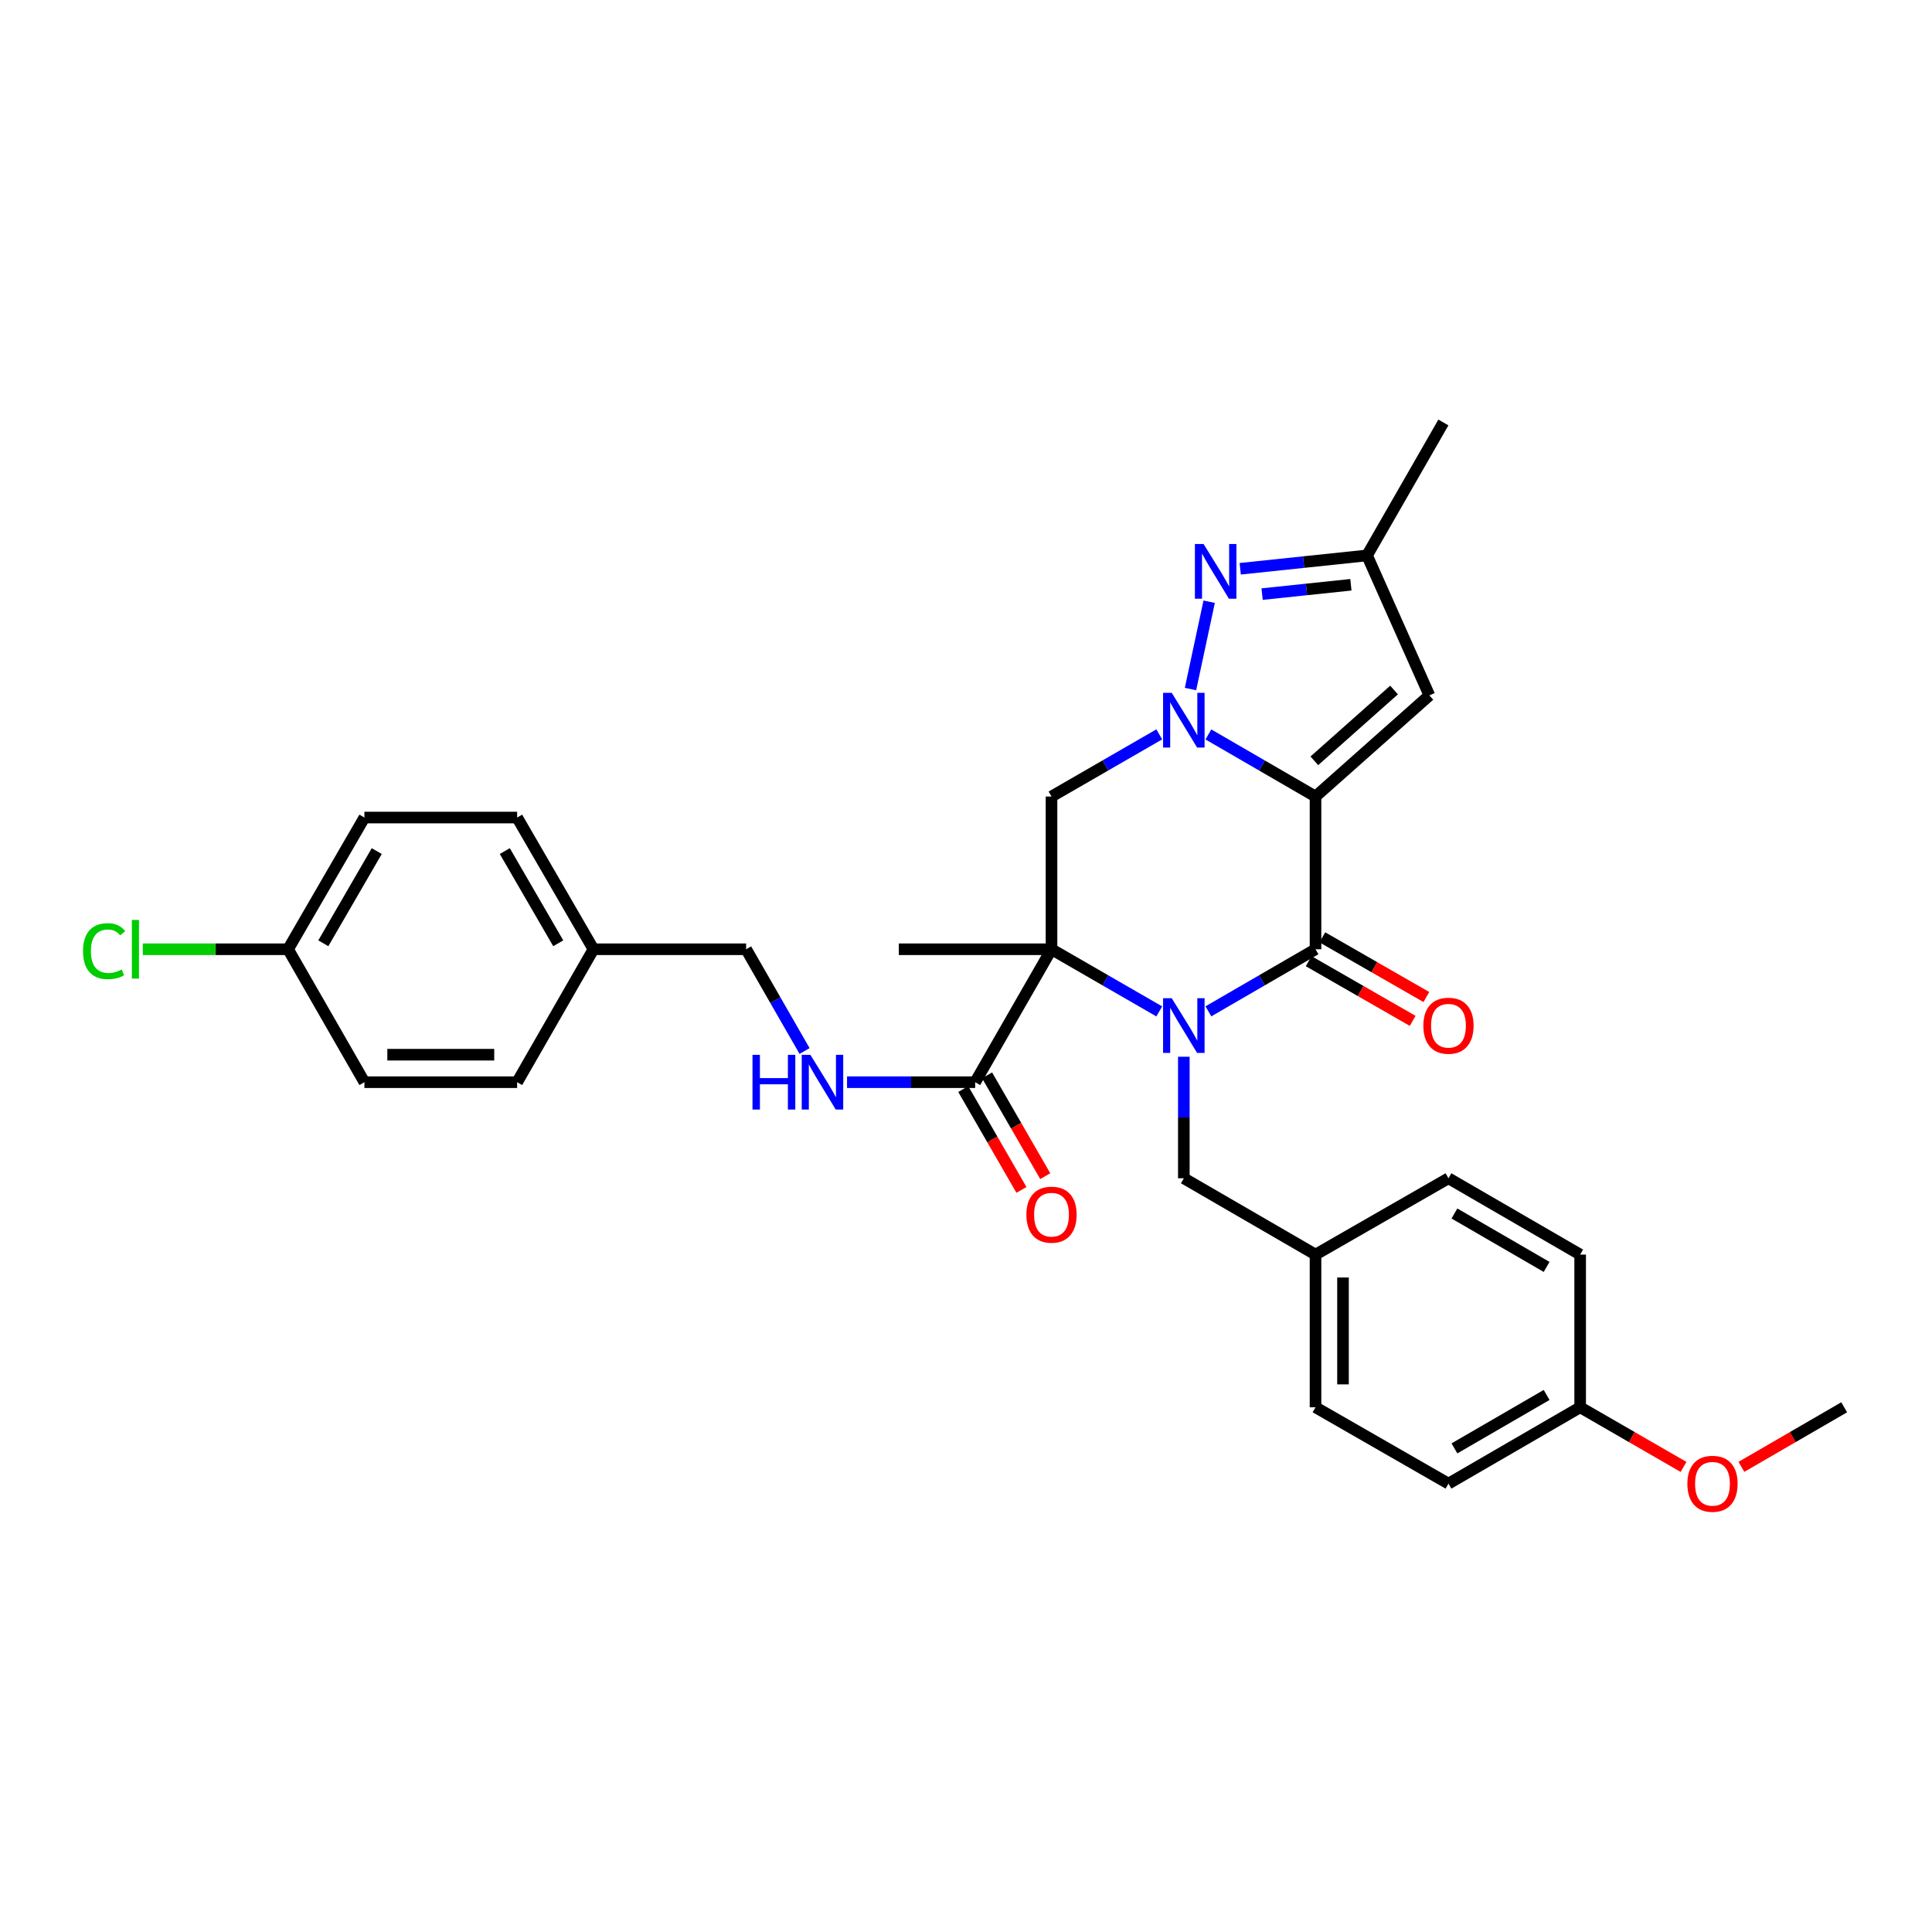 <?xml version='1.0' encoding='iso-8859-1'?>
<svg version='1.1' baseProfile='full'
              xmlns='http://www.w3.org/2000/svg'
                      xmlns:rdkit='http://www.rdkit.org/xml'
                      xmlns:xlink='http://www.w3.org/1999/xlink'
                  xml:space='preserve'
width='1000px' height='1000px' viewBox='0 0 1000 1000'>
<!-- END OF HEADER -->
<rect style='opacity:1.0;fill:#FFFFFF;stroke:none' width='1000' height='1000' x='0' y='0'> </rect>
<path class='bond-2' d='M 680.908,412.285 L 653.184,396.212' style='fill:none;fill-rule:evenodd;stroke:#000000;stroke-width:6px;stroke-linecap:butt;stroke-linejoin:miter;stroke-opacity:1' />
<path class='bond-2' d='M 653.184,396.212 L 625.459,380.14' style='fill:none;fill-rule:evenodd;stroke:#0000FF;stroke-width:6px;stroke-linecap:butt;stroke-linejoin:miter;stroke-opacity:1' />
<path class='bond-3' d='M 680.908,412.285 L 680.908,491.335' style='fill:none;fill-rule:evenodd;stroke:#000000;stroke-width:6px;stroke-linecap:butt;stroke-linejoin:miter;stroke-opacity:1' />
<path class='bond-6' d='M 680.908,412.285 L 739.842,359.935' style='fill:none;fill-rule:evenodd;stroke:#000000;stroke-width:6px;stroke-linecap:butt;stroke-linejoin:miter;stroke-opacity:1' />
<path class='bond-6' d='M 680.3,393.795 L 721.553,357.151' style='fill:none;fill-rule:evenodd;stroke:#000000;stroke-width:6px;stroke-linecap:butt;stroke-linejoin:miter;stroke-opacity:1' />
<path class='bond-0' d='M 625.459,523.468 L 653.184,507.402' style='fill:none;fill-rule:evenodd;stroke:#0000FF;stroke-width:6px;stroke-linecap:butt;stroke-linejoin:miter;stroke-opacity:1' />
<path class='bond-0' d='M 653.184,507.402 L 680.908,491.335' style='fill:none;fill-rule:evenodd;stroke:#000000;stroke-width:6px;stroke-linecap:butt;stroke-linejoin:miter;stroke-opacity:1' />
<path class='bond-1' d='M 600.033,523.499 L 572.146,507.417' style='fill:none;fill-rule:evenodd;stroke:#0000FF;stroke-width:6px;stroke-linecap:butt;stroke-linejoin:miter;stroke-opacity:1' />
<path class='bond-1' d='M 572.146,507.417 L 544.26,491.335' style='fill:none;fill-rule:evenodd;stroke:#000000;stroke-width:6px;stroke-linecap:butt;stroke-linejoin:miter;stroke-opacity:1' />
<path class='bond-9' d='M 612.75,546.969 L 612.75,578.418' style='fill:none;fill-rule:evenodd;stroke:#0000FF;stroke-width:6px;stroke-linecap:butt;stroke-linejoin:miter;stroke-opacity:1' />
<path class='bond-9' d='M 612.75,578.418 L 612.75,609.868' style='fill:none;fill-rule:evenodd;stroke:#000000;stroke-width:6px;stroke-linecap:butt;stroke-linejoin:miter;stroke-opacity:1' />
<path class='bond-7' d='M 544.26,491.335 L 504.746,560.142' style='fill:none;fill-rule:evenodd;stroke:#000000;stroke-width:6px;stroke-linecap:butt;stroke-linejoin:miter;stroke-opacity:1' />
<path class='bond-13' d='M 544.26,491.335 L 465.225,491.335' style='fill:none;fill-rule:evenodd;stroke:#000000;stroke-width:6px;stroke-linecap:butt;stroke-linejoin:miter;stroke-opacity:1' />
<path class='bond-32' d='M 544.26,491.335 L 544.26,412.285' style='fill:none;fill-rule:evenodd;stroke:#000000;stroke-width:6px;stroke-linecap:butt;stroke-linejoin:miter;stroke-opacity:1' />
<path class='bond-4' d='M 600.033,380.108 L 572.146,396.197' style='fill:none;fill-rule:evenodd;stroke:#0000FF;stroke-width:6px;stroke-linecap:butt;stroke-linejoin:miter;stroke-opacity:1' />
<path class='bond-4' d='M 572.146,396.197 L 544.26,412.285' style='fill:none;fill-rule:evenodd;stroke:#000000;stroke-width:6px;stroke-linecap:butt;stroke-linejoin:miter;stroke-opacity:1' />
<path class='bond-5' d='M 616.199,356.642 L 625.862,311.446' style='fill:none;fill-rule:evenodd;stroke:#0000FF;stroke-width:6px;stroke-linecap:butt;stroke-linejoin:miter;stroke-opacity:1' />
<path class='bond-11' d='M 677.367,497.505 L 704.282,512.954' style='fill:none;fill-rule:evenodd;stroke:#000000;stroke-width:6px;stroke-linecap:butt;stroke-linejoin:miter;stroke-opacity:1' />
<path class='bond-11' d='M 704.282,512.954 L 731.198,528.403' style='fill:none;fill-rule:evenodd;stroke:#FF0000;stroke-width:6px;stroke-linecap:butt;stroke-linejoin:miter;stroke-opacity:1' />
<path class='bond-11' d='M 684.449,485.166 L 711.365,500.614' style='fill:none;fill-rule:evenodd;stroke:#000000;stroke-width:6px;stroke-linecap:butt;stroke-linejoin:miter;stroke-opacity:1' />
<path class='bond-11' d='M 711.365,500.614 L 738.28,516.063' style='fill:none;fill-rule:evenodd;stroke:#FF0000;stroke-width:6px;stroke-linecap:butt;stroke-linejoin:miter;stroke-opacity:1' />
<path class='bond-31' d='M 641.932,294.393 L 674.755,290.943' style='fill:none;fill-rule:evenodd;stroke:#0000FF;stroke-width:6px;stroke-linecap:butt;stroke-linejoin:miter;stroke-opacity:1' />
<path class='bond-31' d='M 674.755,290.943 L 707.577,287.493' style='fill:none;fill-rule:evenodd;stroke:#000000;stroke-width:6px;stroke-linecap:butt;stroke-linejoin:miter;stroke-opacity:1' />
<path class='bond-31' d='M 653.266,307.508 L 676.242,305.093' style='fill:none;fill-rule:evenodd;stroke:#0000FF;stroke-width:6px;stroke-linecap:butt;stroke-linejoin:miter;stroke-opacity:1' />
<path class='bond-31' d='M 676.242,305.093 L 699.218,302.677' style='fill:none;fill-rule:evenodd;stroke:#000000;stroke-width:6px;stroke-linecap:butt;stroke-linejoin:miter;stroke-opacity:1' />
<path class='bond-8' d='M 739.842,359.935 L 707.577,287.493' style='fill:none;fill-rule:evenodd;stroke:#000000;stroke-width:6px;stroke-linecap:butt;stroke-linejoin:miter;stroke-opacity:1' />
<path class='bond-10' d='M 504.746,560.142 L 471.587,560.142' style='fill:none;fill-rule:evenodd;stroke:#000000;stroke-width:6px;stroke-linecap:butt;stroke-linejoin:miter;stroke-opacity:1' />
<path class='bond-10' d='M 471.587,560.142 L 438.427,560.142' style='fill:none;fill-rule:evenodd;stroke:#0000FF;stroke-width:6px;stroke-linecap:butt;stroke-linejoin:miter;stroke-opacity:1' />
<path class='bond-12' d='M 498.584,563.697 L 513.64,589.794' style='fill:none;fill-rule:evenodd;stroke:#000000;stroke-width:6px;stroke-linecap:butt;stroke-linejoin:miter;stroke-opacity:1' />
<path class='bond-12' d='M 513.64,589.794 L 528.696,615.89' style='fill:none;fill-rule:evenodd;stroke:#FF0000;stroke-width:6px;stroke-linecap:butt;stroke-linejoin:miter;stroke-opacity:1' />
<path class='bond-12' d='M 510.908,556.587 L 525.964,582.684' style='fill:none;fill-rule:evenodd;stroke:#000000;stroke-width:6px;stroke-linecap:butt;stroke-linejoin:miter;stroke-opacity:1' />
<path class='bond-12' d='M 525.964,582.684 L 541.02,608.781' style='fill:none;fill-rule:evenodd;stroke:#FF0000;stroke-width:6px;stroke-linecap:butt;stroke-linejoin:miter;stroke-opacity:1' />
<path class='bond-29' d='M 707.577,287.493 L 747.098,218.67' style='fill:none;fill-rule:evenodd;stroke:#000000;stroke-width:6px;stroke-linecap:butt;stroke-linejoin:miter;stroke-opacity:1' />
<path class='bond-14' d='M 612.75,609.868 L 680.908,649.373' style='fill:none;fill-rule:evenodd;stroke:#000000;stroke-width:6px;stroke-linecap:butt;stroke-linejoin:miter;stroke-opacity:1' />
<path class='bond-15' d='M 416.441,543.998 L 401.32,517.667' style='fill:none;fill-rule:evenodd;stroke:#0000FF;stroke-width:6px;stroke-linecap:butt;stroke-linejoin:miter;stroke-opacity:1' />
<path class='bond-15' d='M 401.32,517.667 L 386.198,491.335' style='fill:none;fill-rule:evenodd;stroke:#000000;stroke-width:6px;stroke-linecap:butt;stroke-linejoin:miter;stroke-opacity:1' />
<path class='bond-20' d='M 680.908,649.373 L 749.723,609.868' style='fill:none;fill-rule:evenodd;stroke:#000000;stroke-width:6px;stroke-linecap:butt;stroke-linejoin:miter;stroke-opacity:1' />
<path class='bond-21' d='M 680.908,649.373 L 680.908,728.408' style='fill:none;fill-rule:evenodd;stroke:#000000;stroke-width:6px;stroke-linecap:butt;stroke-linejoin:miter;stroke-opacity:1' />
<path class='bond-21' d='M 695.136,661.228 L 695.136,716.552' style='fill:none;fill-rule:evenodd;stroke:#000000;stroke-width:6px;stroke-linecap:butt;stroke-linejoin:miter;stroke-opacity:1' />
<path class='bond-17' d='M 386.198,491.335 L 307.179,491.335' style='fill:none;fill-rule:evenodd;stroke:#000000;stroke-width:6px;stroke-linecap:butt;stroke-linejoin:miter;stroke-opacity:1' />
<path class='bond-16' d='M 149.11,491.335 L 188.624,423.161' style='fill:none;fill-rule:evenodd;stroke:#000000;stroke-width:6px;stroke-linecap:butt;stroke-linejoin:miter;stroke-opacity:1' />
<path class='bond-16' d='M 167.347,488.244 L 195.006,440.522' style='fill:none;fill-rule:evenodd;stroke:#000000;stroke-width:6px;stroke-linecap:butt;stroke-linejoin:miter;stroke-opacity:1' />
<path class='bond-19' d='M 149.11,491.335 L 111.509,491.335' style='fill:none;fill-rule:evenodd;stroke:#000000;stroke-width:6px;stroke-linecap:butt;stroke-linejoin:miter;stroke-opacity:1' />
<path class='bond-19' d='M 111.509,491.335 L 73.907,491.335' style='fill:none;fill-rule:evenodd;stroke:#00CC00;stroke-width:6px;stroke-linecap:butt;stroke-linejoin:miter;stroke-opacity:1' />
<path class='bond-34' d='M 149.11,491.335 L 188.624,560.142' style='fill:none;fill-rule:evenodd;stroke:#000000;stroke-width:6px;stroke-linecap:butt;stroke-linejoin:miter;stroke-opacity:1' />
<path class='bond-24' d='M 307.179,491.335 L 267.666,560.142' style='fill:none;fill-rule:evenodd;stroke:#000000;stroke-width:6px;stroke-linecap:butt;stroke-linejoin:miter;stroke-opacity:1' />
<path class='bond-25' d='M 307.179,491.335 L 267.666,423.161' style='fill:none;fill-rule:evenodd;stroke:#000000;stroke-width:6px;stroke-linecap:butt;stroke-linejoin:miter;stroke-opacity:1' />
<path class='bond-25' d='M 288.943,488.244 L 261.284,440.522' style='fill:none;fill-rule:evenodd;stroke:#000000;stroke-width:6px;stroke-linecap:butt;stroke-linejoin:miter;stroke-opacity:1' />
<path class='bond-18' d='M 817.889,728.408 L 749.723,767.921' style='fill:none;fill-rule:evenodd;stroke:#000000;stroke-width:6px;stroke-linecap:butt;stroke-linejoin:miter;stroke-opacity:1' />
<path class='bond-18' d='M 800.529,722.025 L 752.812,749.685' style='fill:none;fill-rule:evenodd;stroke:#000000;stroke-width:6px;stroke-linecap:butt;stroke-linejoin:miter;stroke-opacity:1' />
<path class='bond-28' d='M 817.889,728.408 L 844.646,743.844' style='fill:none;fill-rule:evenodd;stroke:#000000;stroke-width:6px;stroke-linecap:butt;stroke-linejoin:miter;stroke-opacity:1' />
<path class='bond-28' d='M 844.646,743.844 L 871.402,759.281' style='fill:none;fill-rule:evenodd;stroke:#FF0000;stroke-width:6px;stroke-linecap:butt;stroke-linejoin:miter;stroke-opacity:1' />
<path class='bond-33' d='M 817.889,728.408 L 817.889,649.373' style='fill:none;fill-rule:evenodd;stroke:#000000;stroke-width:6px;stroke-linecap:butt;stroke-linejoin:miter;stroke-opacity:1' />
<path class='bond-26' d='M 749.723,609.868 L 817.889,649.373' style='fill:none;fill-rule:evenodd;stroke:#000000;stroke-width:6px;stroke-linecap:butt;stroke-linejoin:miter;stroke-opacity:1' />
<path class='bond-26' d='M 752.813,628.103 L 800.53,655.757' style='fill:none;fill-rule:evenodd;stroke:#000000;stroke-width:6px;stroke-linecap:butt;stroke-linejoin:miter;stroke-opacity:1' />
<path class='bond-27' d='M 680.908,728.408 L 749.723,767.921' style='fill:none;fill-rule:evenodd;stroke:#000000;stroke-width:6px;stroke-linecap:butt;stroke-linejoin:miter;stroke-opacity:1' />
<path class='bond-22' d='M 188.624,560.142 L 267.666,560.142' style='fill:none;fill-rule:evenodd;stroke:#000000;stroke-width:6px;stroke-linecap:butt;stroke-linejoin:miter;stroke-opacity:1' />
<path class='bond-22' d='M 200.48,545.914 L 255.81,545.914' style='fill:none;fill-rule:evenodd;stroke:#000000;stroke-width:6px;stroke-linecap:butt;stroke-linejoin:miter;stroke-opacity:1' />
<path class='bond-23' d='M 188.624,423.161 L 267.666,423.161' style='fill:none;fill-rule:evenodd;stroke:#000000;stroke-width:6px;stroke-linecap:butt;stroke-linejoin:miter;stroke-opacity:1' />
<path class='bond-30' d='M 901.349,759.244 L 927.947,743.826' style='fill:none;fill-rule:evenodd;stroke:#FF0000;stroke-width:6px;stroke-linecap:butt;stroke-linejoin:miter;stroke-opacity:1' />
<path class='bond-30' d='M 927.947,743.826 L 954.545,728.408' style='fill:none;fill-rule:evenodd;stroke:#000000;stroke-width:6px;stroke-linecap:butt;stroke-linejoin:miter;stroke-opacity:1' />
<path  class='atom-1' d='M 606.49 516.673
L 615.77 531.673
Q 616.69 533.153, 618.17 535.833
Q 619.65 538.513, 619.73 538.673
L 619.73 516.673
L 623.49 516.673
L 623.49 544.993
L 619.61 544.993
L 609.65 528.593
Q 608.49 526.673, 607.25 524.473
Q 606.05 522.273, 605.69 521.593
L 605.69 544.993
L 602.01 544.993
L 602.01 516.673
L 606.49 516.673
' fill='#0000FF'/>
<path  class='atom-3' d='M 606.49 358.612
L 615.77 373.612
Q 616.69 375.092, 618.17 377.772
Q 619.65 380.452, 619.73 380.612
L 619.73 358.612
L 623.49 358.612
L 623.49 386.932
L 619.61 386.932
L 609.65 370.532
Q 608.49 368.612, 607.25 366.412
Q 606.05 364.212, 605.69 363.532
L 605.69 386.932
L 602.01 386.932
L 602.01 358.612
L 606.49 358.612
' fill='#0000FF'/>
<path  class='atom-6' d='M 622.962 281.569
L 632.242 296.569
Q 633.162 298.049, 634.642 300.729
Q 636.122 303.409, 636.202 303.569
L 636.202 281.569
L 639.962 281.569
L 639.962 309.889
L 636.082 309.889
L 626.122 293.489
Q 624.962 291.569, 623.722 289.369
Q 622.522 287.169, 622.162 286.489
L 622.162 309.889
L 618.482 309.889
L 618.482 281.569
L 622.962 281.569
' fill='#0000FF'/>
<path  class='atom-11' d='M 389.492 545.982
L 393.332 545.982
L 393.332 558.022
L 407.812 558.022
L 407.812 545.982
L 411.652 545.982
L 411.652 574.302
L 407.812 574.302
L 407.812 561.222
L 393.332 561.222
L 393.332 574.302
L 389.492 574.302
L 389.492 545.982
' fill='#0000FF'/>
<path  class='atom-11' d='M 419.452 545.982
L 428.732 560.982
Q 429.652 562.462, 431.132 565.142
Q 432.612 567.822, 432.692 567.982
L 432.692 545.982
L 436.452 545.982
L 436.452 574.302
L 432.572 574.302
L 422.612 557.902
Q 421.452 555.982, 420.212 553.782
Q 419.012 551.582, 418.652 550.902
L 418.652 574.302
L 414.972 574.302
L 414.972 545.982
L 419.452 545.982
' fill='#0000FF'/>
<path  class='atom-12' d='M 736.723 530.913
Q 736.723 524.113, 740.083 520.313
Q 743.443 516.513, 749.723 516.513
Q 756.003 516.513, 759.363 520.313
Q 762.723 524.113, 762.723 530.913
Q 762.723 537.793, 759.323 541.713
Q 755.923 545.593, 749.723 545.593
Q 743.483 545.593, 740.083 541.713
Q 736.723 537.833, 736.723 530.913
M 749.723 542.393
Q 754.043 542.393, 756.363 539.513
Q 758.723 536.593, 758.723 530.913
Q 758.723 525.353, 756.363 522.553
Q 754.043 519.713, 749.723 519.713
Q 745.403 519.713, 743.043 522.513
Q 740.723 525.313, 740.723 530.913
Q 740.723 536.633, 743.043 539.513
Q 745.403 542.393, 749.723 542.393
' fill='#FF0000'/>
<path  class='atom-13' d='M 531.26 628.712
Q 531.26 621.912, 534.62 618.112
Q 537.98 614.312, 544.26 614.312
Q 550.54 614.312, 553.9 618.112
Q 557.26 621.912, 557.26 628.712
Q 557.26 635.592, 553.86 639.512
Q 550.46 643.392, 544.26 643.392
Q 538.02 643.392, 534.62 639.512
Q 531.26 635.632, 531.26 628.712
M 544.26 640.192
Q 548.58 640.192, 550.9 637.312
Q 553.26 634.392, 553.26 628.712
Q 553.26 623.152, 550.9 620.352
Q 548.58 617.512, 544.26 617.512
Q 539.94 617.512, 537.58 620.312
Q 535.26 623.112, 535.26 628.712
Q 535.26 634.432, 537.58 637.312
Q 539.94 640.192, 544.26 640.192
' fill='#FF0000'/>
<path  class='atom-20' d='M 42.971 492.315
Q 42.971 485.275, 46.251 481.595
Q 49.571 477.875, 55.851 477.875
Q 61.691 477.875, 64.811 481.995
L 62.171 484.155
Q 59.891 481.155, 55.851 481.155
Q 51.571 481.155, 49.291 484.035
Q 47.051 486.875, 47.051 492.315
Q 47.051 497.915, 49.371 500.795
Q 51.731 503.675, 56.291 503.675
Q 59.411 503.675, 63.051 501.795
L 64.171 504.795
Q 62.691 505.755, 60.451 506.315
Q 58.211 506.875, 55.731 506.875
Q 49.571 506.875, 46.251 503.115
Q 42.971 499.355, 42.971 492.315
' fill='#00CC00'/>
<path  class='atom-20' d='M 68.251 476.155
L 71.931 476.155
L 71.931 506.515
L 68.251 506.515
L 68.251 476.155
' fill='#00CC00'/>
<path  class='atom-29' d='M 873.379 768.001
Q 873.379 761.201, 876.739 757.401
Q 880.099 753.601, 886.379 753.601
Q 892.659 753.601, 896.019 757.401
Q 899.379 761.201, 899.379 768.001
Q 899.379 774.881, 895.979 778.801
Q 892.579 782.681, 886.379 782.681
Q 880.139 782.681, 876.739 778.801
Q 873.379 774.921, 873.379 768.001
M 886.379 779.481
Q 890.699 779.481, 893.019 776.601
Q 895.379 773.681, 895.379 768.001
Q 895.379 762.441, 893.019 759.641
Q 890.699 756.801, 886.379 756.801
Q 882.059 756.801, 879.699 759.601
Q 877.379 762.401, 877.379 768.001
Q 877.379 773.721, 879.699 776.601
Q 882.059 779.481, 886.379 779.481
' fill='#FF0000'/>
</svg>
